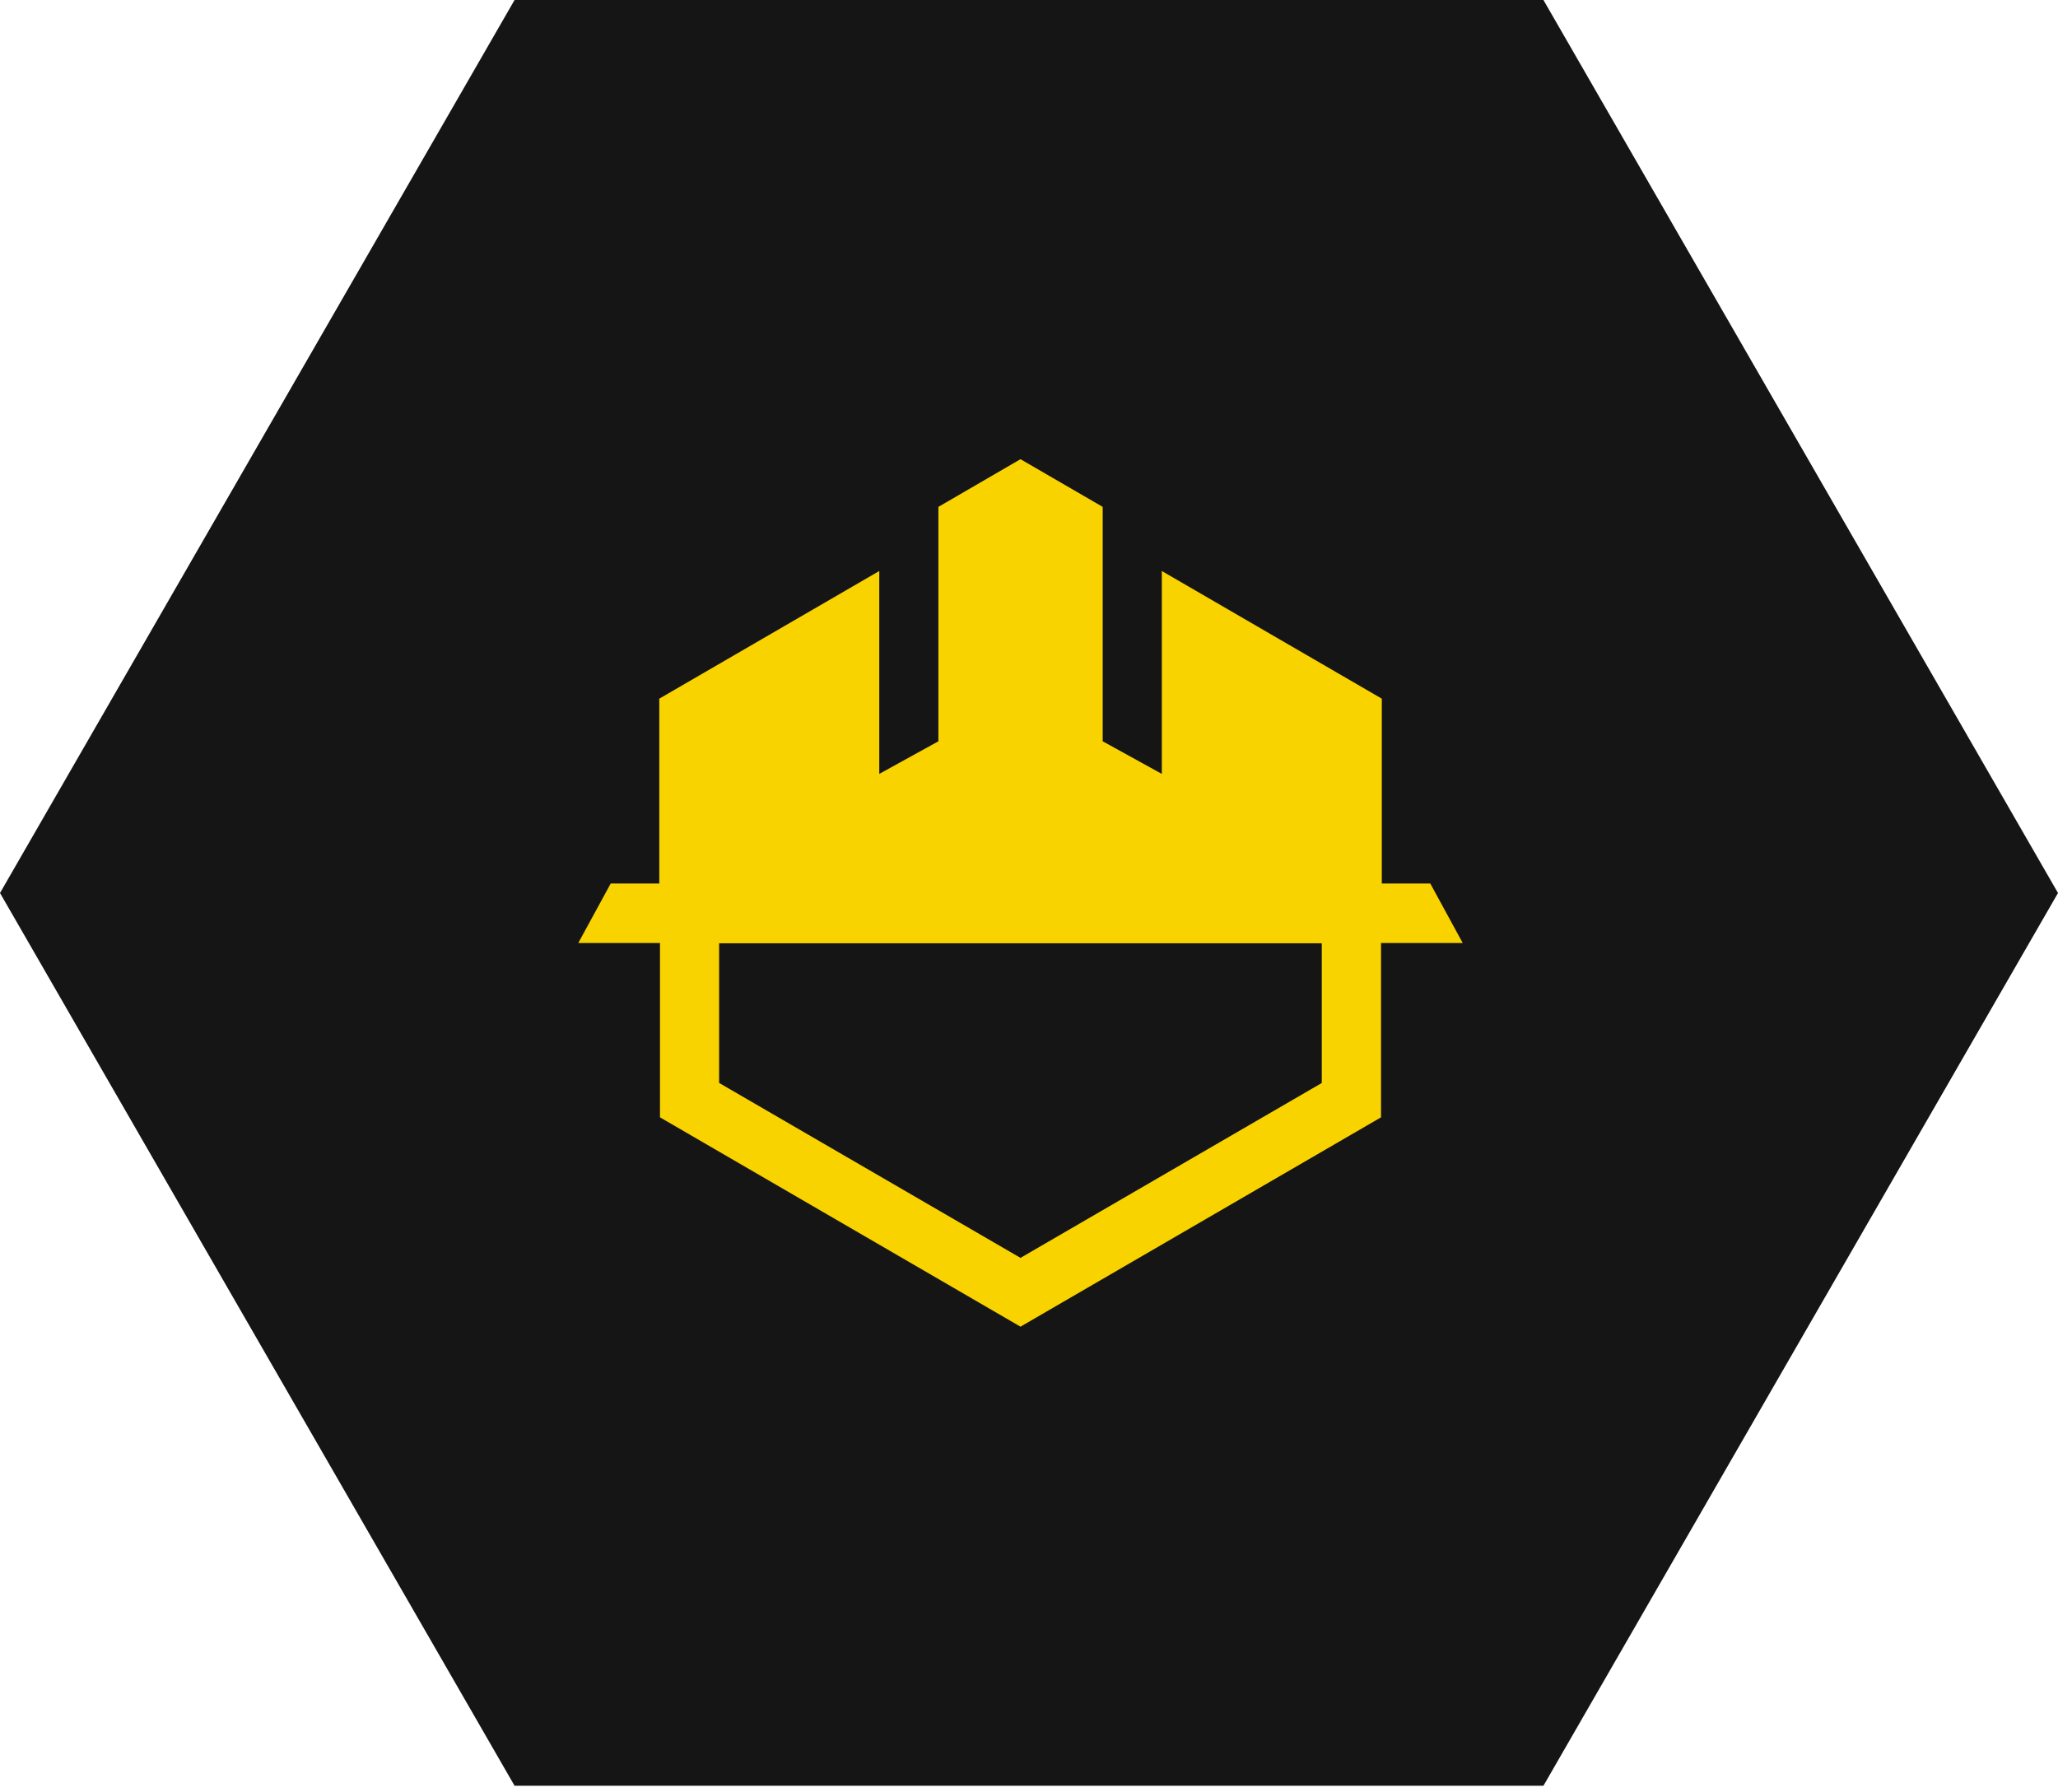 <svg width="201" height="175" viewBox="0 0 201 175" fill="none" xmlns="http://www.w3.org/2000/svg">
<path d="M50.256 0L0 87.222L50.256 174.421H150.744L201 87.222L150.744 0H50.256Z" fill="#161515"/>
<g clip-path="url(#clip0_5_3161)">
<path d="M142.859 92.105L139.693 86.296H134.957V68.241L113.472 55.772V75.589L107.697 72.404V49.508L99.669 44.851L91.651 49.508V72.404L85.876 75.589V55.772L64.391 68.241V86.296H59.646L56.479 92.105H64.459V109.134L99.669 129.58L134.88 109.134V92.105H142.859ZM129.104 105.774L99.669 122.861L70.234 105.774V92.134H129.095V105.774H129.104Z" fill="#F9D300"/>
</g>
<defs>
<clipPath id="clip0_5_3161">
<rect width="86.38" height="84.719" fill="white" transform="translate(56.479 44.851)"/>
</clipPath>
</defs>
</svg>
